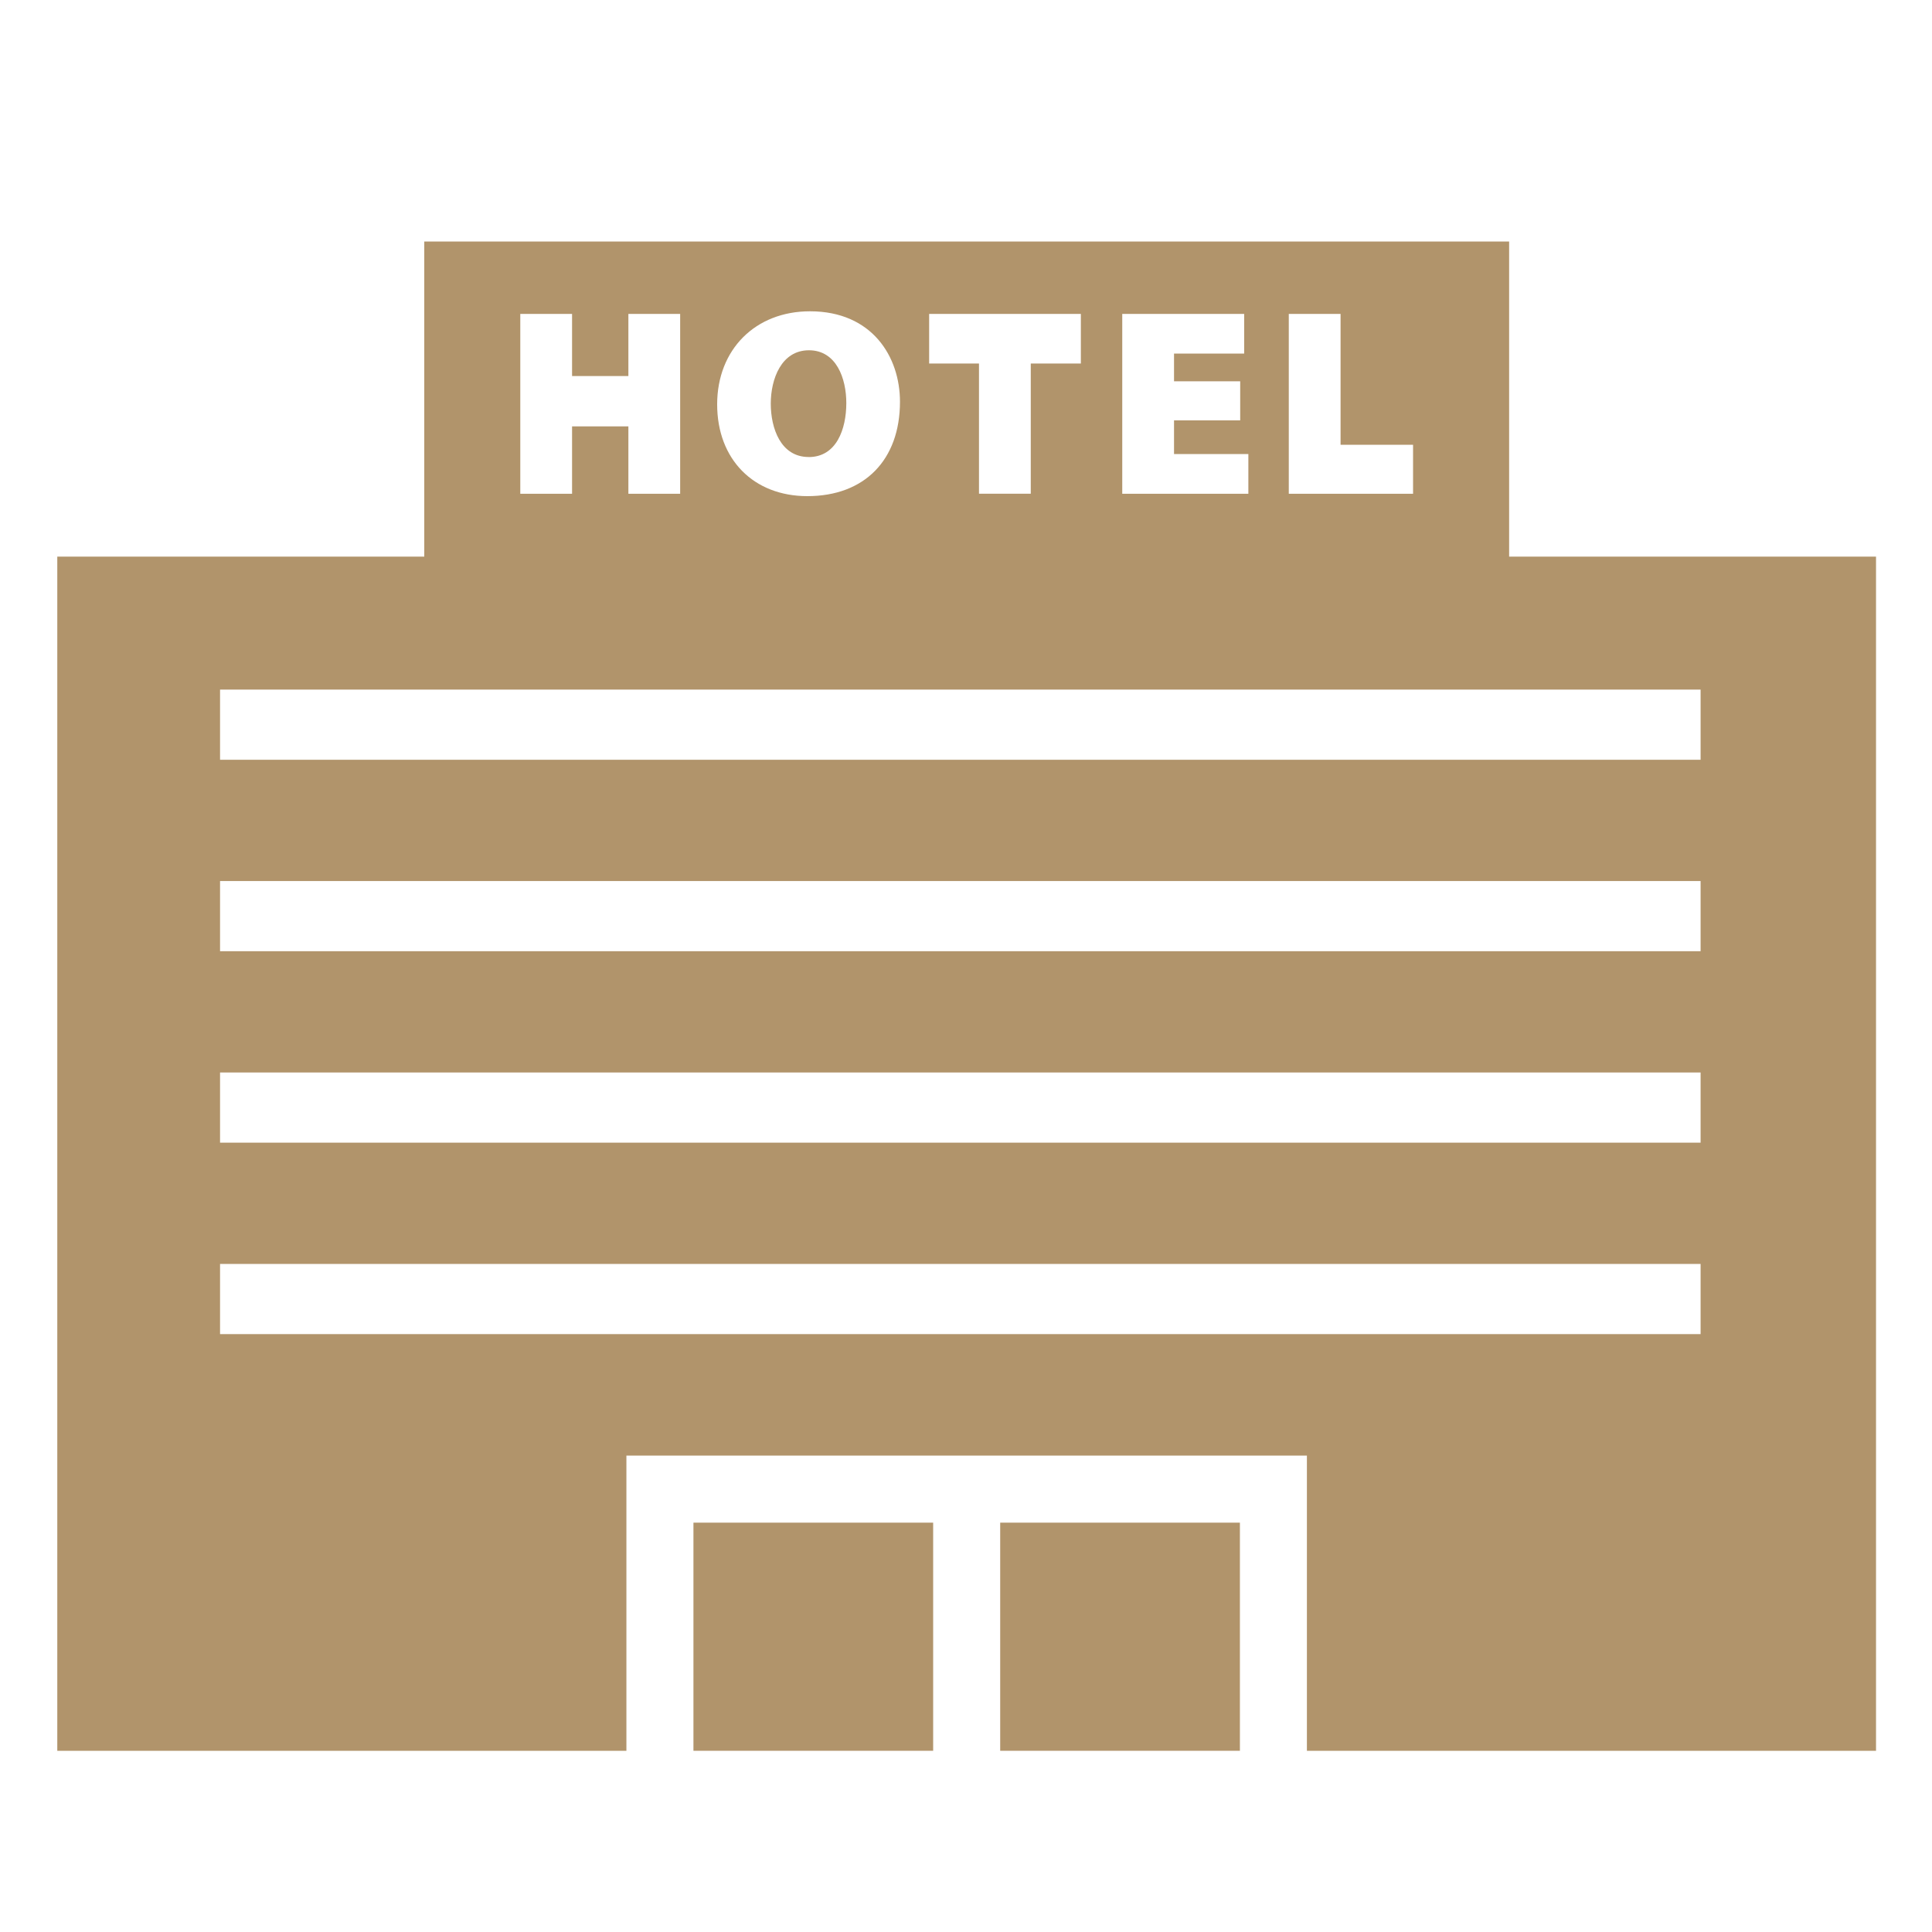 <?xml version="1.0" encoding="UTF-8"?>
<svg id="hotel" xmlns="http://www.w3.org/2000/svg" viewBox="0 0 400 400">
  <defs>
    <style>
      .cls-1 {
        fill: #b1946b;
      }
    </style>
  </defs>
  <rect class="cls-1" x="143.57" y="315.25" width="49.63" height="47.23"/>
  <path class="cls-1" d="M167.43,94.63c5.75,0,7.79-5.78,7.79-11.19,0-5.04-2.03-10.92-7.74-10.92s-7.9,5.95-7.9,11.05,2.06,11.05,7.85,11.05Z"/>
  <rect class="cls-1" x="207.08" y="315.25" width="49.63" height="47.23"/>
  <path class="cls-1" d="M312.45,115.24V50.01H87.84v65.23H11.86v247.24h117.83v-61.11h140.89v61.11h117.83V115.24h-75.97ZM266.83,64.99h10.72v27.1h15.01v10.14h-25.73v-37.24ZM232.35,64.99h25.24v8.22h-14.52v5.73h13.7v8.09h-13.7v6.98h15.39v8.22h-26.11v-37.24ZM192.37,64.99h31.41v10.27h-10.37v26.96h-10.72v-26.96h-10.32v-10.27ZM167.7,64.45c12.87,0,18.63,9.41,18.63,18.73,0,12.05-7.35,19.54-19.17,19.54-11.17,0-18.68-7.64-18.68-19s7.91-19.27,19.22-19.27ZM107.72,64.99h10.72v12.87h11.66v-12.87h10.72v37.24h-10.72v-13.95h-11.66v13.95h-10.72v-37.24ZM352.08,276.21H45.56v-14.53h306.53v14.53ZM352.08,236.58H45.56v-14.53h306.53v14.53ZM352.08,196.94H45.56v-14.53h306.53v14.53ZM352.08,157.3H45.56v-14.53h306.53v14.53Z"/>
</svg>